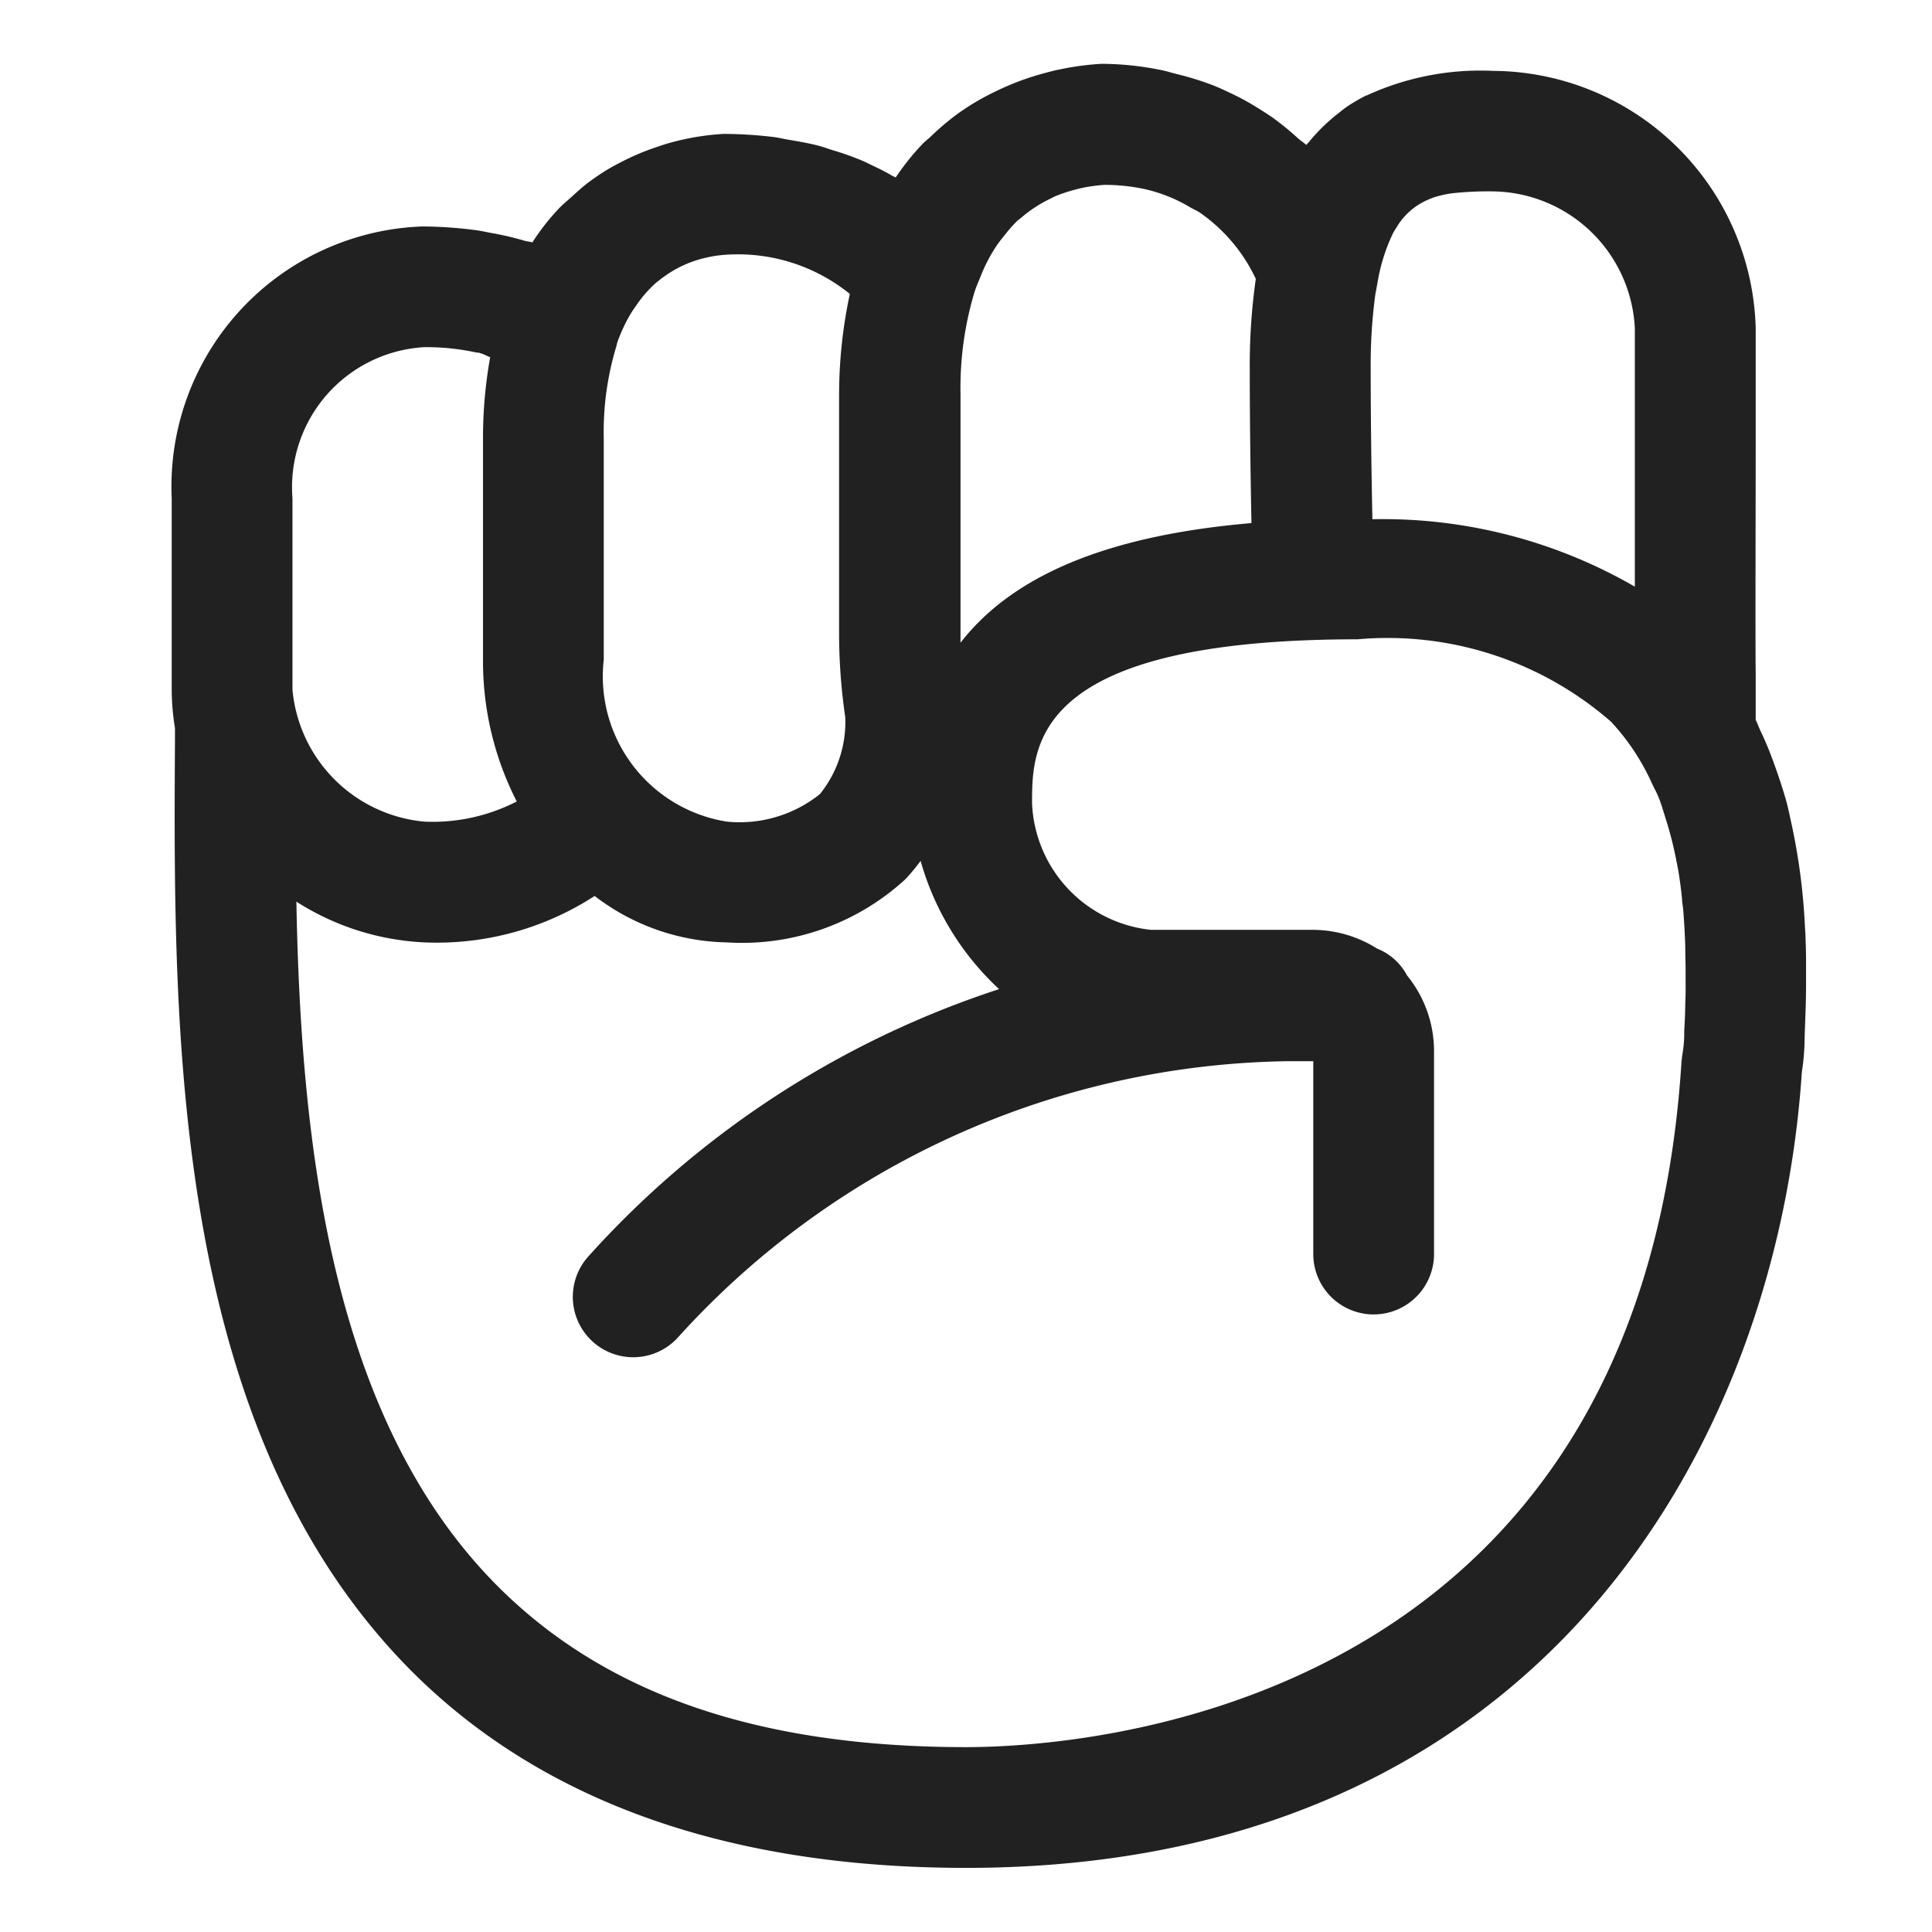 <svg xmlns="http://www.w3.org/2000/svg" fill="none" viewBox="0 0 32 32"><path fill="#212121" d="M29.914 16.32v-.307q.002-.216-.008-.445c0-.075-.007-.152-.011-.229a10.3 10.3 0 0 0-.23-1.731c-.022-.1-.042-.2-.068-.3-.038-.144-.085-.286-.132-.429q-.072-.213-.153-.423a6 6 0 0 0-.157-.36c-.027-.057-.046-.116-.075-.172v-.734c-.008-.7 0-2.608 0-4.14V5.44a4.377 4.377 0 0 0-4.349-4.266 4.5 4.5 0 0 0-2.094.407h-.008a3 3 0 0 0-.3.173c-.049.033-.1.072-.143.108a3 3 0 0 0-.5.483c-.017.021-.035.035-.051.056-.04-.039-.092-.071-.133-.108a5 5 0 0 0-.424-.346q-.119-.081-.243-.157a4 4 0 0 0-.471-.256 4 4 0 0 0-.287-.127q-.282-.106-.575-.178c-.1-.024-.187-.054-.287-.072a5 5 0 0 0-.97-.1q-.346.02-.684.091c-.085.016-.169.039-.254.061a4.5 4.5 0 0 0-.854.323 4 4 0 0 0-.615.37q-.222.166-.42.358c-.048.046-.1.083-.146.132q-.241.256-.437.548c-.021-.013-.048-.023-.07-.036-.1-.061-.217-.116-.333-.172-.074-.035-.145-.072-.224-.1a4 4 0 0 0-.4-.139c-.083-.026-.161-.056-.248-.079-.156-.041-.326-.07-.5-.1-.082-.013-.157-.033-.243-.044a7 7 0 0 0-.828-.052h-.005q-.315.018-.623.083-.128.027-.255.062c-.085.022-.188.058-.287.092a4 4 0 0 0-.536.232 4 4 0 0 0-.228.125 4 4 0 0 0-.313.213c-.102.077-.182.152-.273.234s-.165.141-.241.225q-.229.248-.411.532C8.777 4 8.725 4 8.68 3.985a5 5 0 0 0-.542-.126c-.086-.016-.169-.035-.258-.047A7 7 0 0 0 7 3.751h-.008a4.31 4.31 0 0 0-4.148 4.5v3.172q.002.32.054.635v.2c-.028 4.815-.067 11.411 3.911 15.413 2.16 2.167 5.251 3.267 9.191 3.267 9.578 0 13.44-7.088 13.844-13.178q.045-.286.046-.577l.019-.533q.004-.159.005-.33M27.078 5.438v4.279A8.34 8.34 0 0 0 22.731 8.6c-.015-.749-.028-1.626-.028-2.493q-.005-.616.076-1.226l.036-.194q.07-.43.257-.823.028-.05.057-.094a1.107 1.107 0 0 1 .51-.456q.07-.033.146-.056.11-.032.223-.05l.048-.007q.335-.036.673-.031a2.384 2.384 0 0 1 2.349 2.268M10 10.927V7.262a4.9 4.9 0 0 1 .214-1.544v-.015q.083-.245.211-.471.049-.084.107-.163a2 2 0 0 1 .291-.346c.05-.048.075-.064.113-.094.18-.141.382-.25.6-.318q.063-.021.127-.036t.127-.027q.119-.022.239-.029c.74-.049 1.47.183 2.047.649a8 8 0 0 0-.178 1.649v4.036q.005.665.102 1.325c.02.462-.13.915-.42 1.275a2.13 2.13 0 0 1-1.539.456A2.436 2.436 0 0 1 10 10.927m5.909-.281V6.517c-.01-.57.069-1.14.234-1.686.027-.082.058-.154.089-.228a2.685 2.685 0 0 1 .286-.55c.048-.069.1-.129.146-.189q.084-.105.179-.2c.026-.025.054-.043.081-.066q.216-.184.471-.306c.03-.014.061-.033.091-.045q.108-.043.211-.075.08-.024.157-.043.075-.019.153-.033c.1-.016.2-.029.288-.034q.316 0 .627.062c.278.058.544.162.788.308.054.032.117.058.167.092.398.278.717.655.923 1.095q-.105.742-.1 1.49c0 .89.013 1.789.028 2.555-2.361.202-3.946.855-4.819 1.982M4.844 8.25a2.323 2.323 0 0 1 2.187-2.5q.44-.003.87.091a.1.1 0 0 1 .053.009c.063.015.106.047.165.066q-.12.668-.119 1.346v3.665a5.1 5.1 0 0 0 .559 2.348 3.05 3.05 0 0 1-1.528.334 2.416 2.416 0 0 1-2.187-2.187zm23.018 9.235-.011.1C27.168 28.391 17.859 28.938 16 28.938c-3.436 0-5.977-.876-7.769-2.678-2.753-2.77-3.248-7.322-3.322-11.326a4.3 4.3 0 0 0 2.122.675 4.8 4.8 0 0 0 2.818-.769 3.7 3.7 0 0 0 2.188.769A4 4 0 0 0 15 14.559q.133-.143.248-.3c.23.814.68 1.549 1.3 2.124a15.7 15.7 0 0 0-6.8 4.424 1 1 0 0 0 1.48 1.346 13.88 13.88 0 0 1 10.087-4.576h.437v3.194a1 1 0 0 0 2 0v-3.37a1.98 1.98 0 0 0-.446-1.243.97.97 0 0 0-.5-.448 2 2 0 0 0-1.056-.309h-2.688a2.2 2.2 0 0 1-1.968-2.094c0-.95 0-2.718 5.39-2.718a5.63 5.63 0 0 1 4.2 1.365c.283.304.513.653.682 1.032.035.074.076.145.106.222.048.118.082.242.121.364q.109.345.176.7l.029.145q.039.241.063.483c0 .048.011.1.016.146q.02.236.03.466l.006.157c0 .144.006.286.006.424v.218q.002.162-.006.315c0 .163-.011.323-.017.468v.042a2 2 0 0 1-.034.349"/></svg>